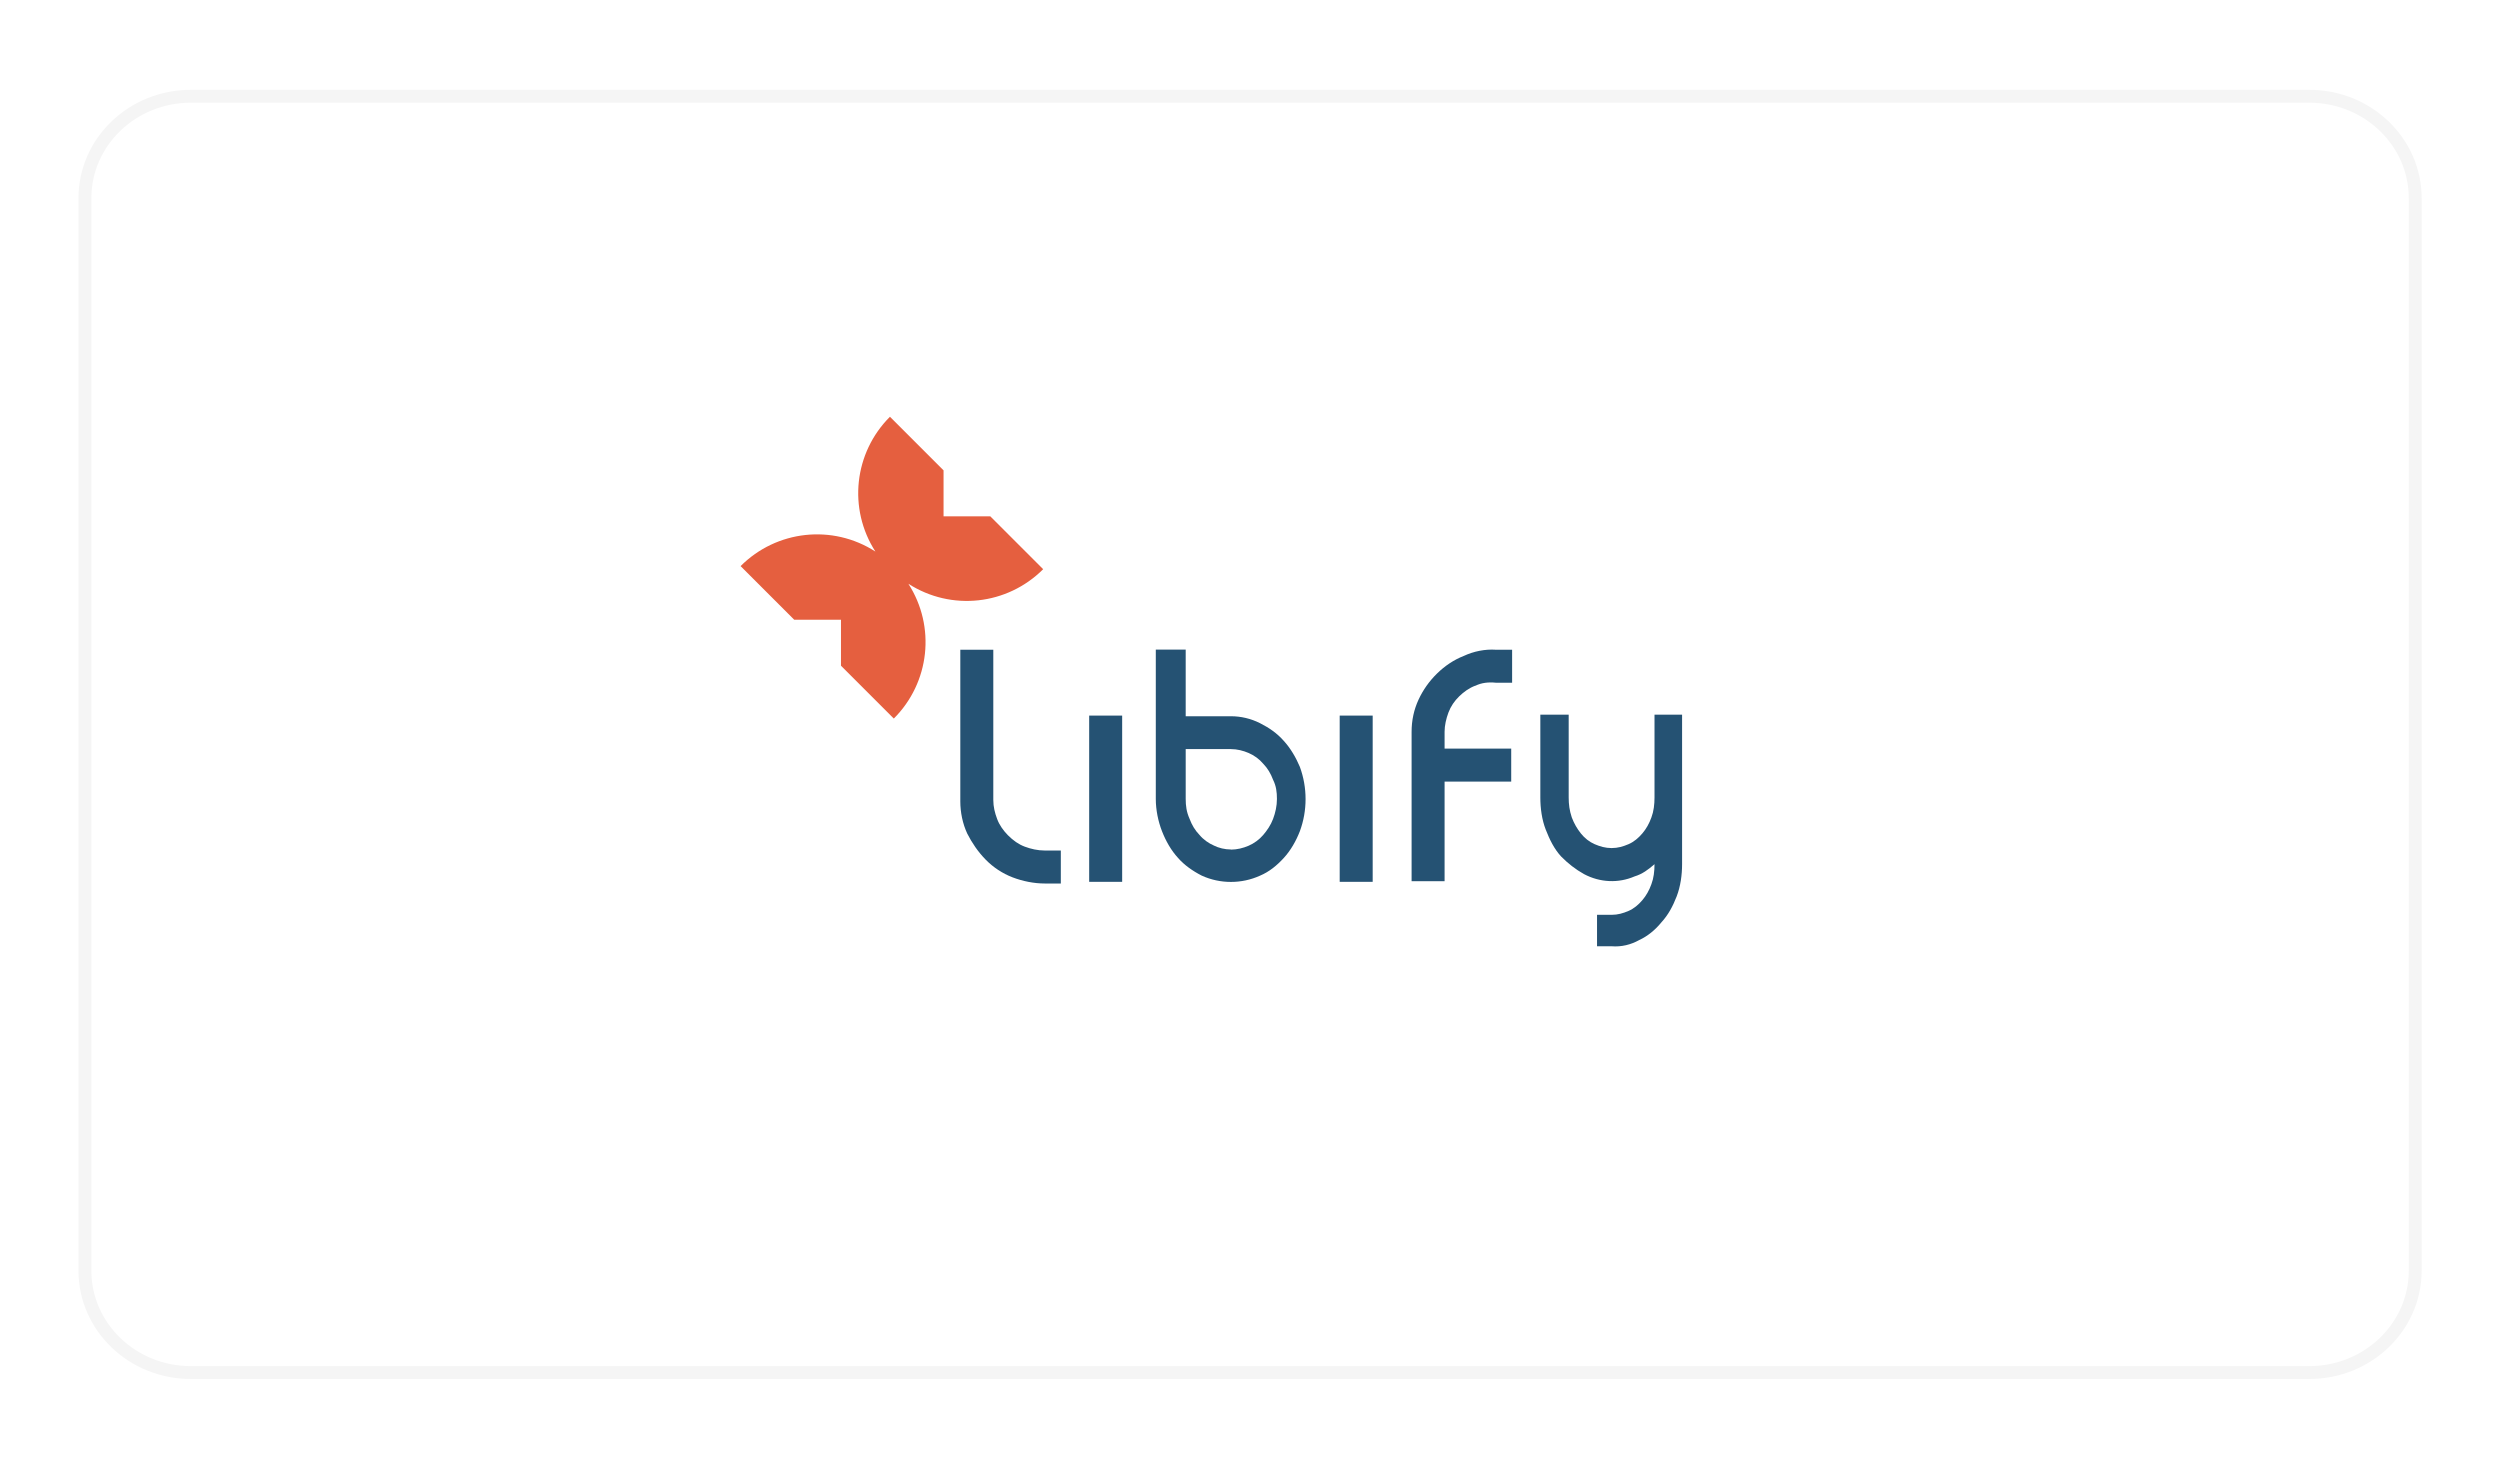 <?xml version="1.0" encoding="UTF-8"?>
<svg id="Ebene_2" data-name="Ebene 2" xmlns="http://www.w3.org/2000/svg" xmlns:xlink="http://www.w3.org/1999/xlink" viewBox="0 0 194 114">
  <defs>
    <style>
      .cls-1 {
        fill: #255273;
      }

      .cls-2 {
        fill: #e55f3f;
      }

      .cls-3 {
        fill: #fff;
        filter: url(#drop-shadow-1);
        stroke: #f5f5f5;
      }
    </style>
    <filter id="drop-shadow-1" x="0" y="0" width="194" height="114" filterUnits="userSpaceOnUse">
      <feOffset dx="3" dy="4"/>
      <feGaussianBlur result="blur" stdDeviation="2"/>
      <feFlood flood-color="#000" flood-opacity=".33"/>
      <feComposite in2="blur" operator="in"/>
      <feComposite in="SourceGraphic"/>
    </filter>
  </defs>
  <g id="Libify">
    <g>
      <path class="cls-3" d="M11.81,3.47h164.39c4.54,0,8.22,3.54,8.22,7.91v83.22c0,4.37-3.68,7.91-8.22,7.91H11.81c-4.54,0-8.22-3.54-8.22-7.91V11.38c0-4.37,3.68-7.91,8.22-7.91Z"/>
      <g id="Gruppe_131" data-name="Gruppe 131">
        <path id="Pfad_2" data-name="Pfad 2" class="cls-2" d="M70.49,45.3c2.14,3.33,1.66,7.67-1.13,10.46l-4.1-4.1v-3.57h-3.63l-4.16-4.16c2.79-2.79,7.13-3.27,10.46-1.13-2.14-3.33-1.66-7.67,1.13-10.46l4.16,4.16v3.57h3.63l4.1,4.1c-2.79,2.79-7.13,3.27-10.46,1.13"/>
        <g id="Gruppe_131-2" data-name="Gruppe 131-2">
          <rect id="Rechteck_1" data-name="Rechteck 1" class="cls-1" x="84.52" y="55.53" width="2.56" height="12.9"/>
          <path id="Pfad_1" data-name="Pfad 1" class="cls-1" d="M95.52,65.93c.48,0,.95-.12,1.37-.3s.83-.48,1.13-.83.59-.77.77-1.25c.18-.48.3-1.01.3-1.55s-.06-1.01-.3-1.49c-.18-.48-.42-.89-.77-1.25-.3-.36-.71-.65-1.13-.83s-.89-.3-1.37-.3h-3.51v3.86c0,.54.06,1.01.3,1.55.18.48.42.89.77,1.25.3.36.71.65,1.13.83.36.18.83.3,1.31.3M97.78,56.12c.71.36,1.31.77,1.84,1.37.54.59.95,1.31,1.25,2.02.59,1.61.59,3.39,0,4.99-.3.77-.71,1.49-1.25,2.08-.54.59-1.13,1.07-1.84,1.37-1.43.65-3.09.65-4.52,0-.71-.36-1.37-.83-1.84-1.37-.54-.59-.95-1.31-1.25-2.08s-.48-1.66-.48-2.5v-11.59h2.32v5.17h3.51c.77,0,1.55.18,2.26.54"/>
          <rect id="Rechteck_3" data-name="Rechteck 3" class="cls-1" x="103.96" y="55.53" width="2.56" height="12.9"/>
          <path id="Pfad_3" data-name="Pfad 3" class="cls-1" d="M79.52,65.7c.48.18,1.01.3,1.55.3h1.25v2.56h-1.25c-.83,0-1.72-.18-2.5-.48s-1.49-.77-2.08-1.37-1.07-1.31-1.43-2.02c-.36-.77-.54-1.66-.54-2.5v-11.77h2.56v11.65c0,.54.12,1.01.3,1.49s.48.89.83,1.25c.42.42.83.71,1.31.89"/>
          <path id="Pfad_4" data-name="Pfad 4" class="cls-1" d="M114.48,53.21c-.48.18-.89.48-1.25.83s-.65.77-.83,1.25c-.18.48-.3,1.01-.3,1.49v1.31h5.17v2.56h-5.17v7.73h-2.56v-11.59c0-.89.18-1.72.54-2.5.36-.77.83-1.43,1.43-2.02s1.31-1.07,2.08-1.37c.77-.36,1.66-.54,2.5-.48h1.25v2.56h-1.25c-.59-.06-1.13,0-1.61.24"/>
          <path id="Pfad_5" data-name="Pfad 5" class="cls-1" d="M130.53,55.47v11.59c0,.83-.12,1.72-.42,2.5-.3.77-.65,1.43-1.19,2.02-.48.59-1.07,1.07-1.72,1.37-.65.36-1.37.54-2.14.48h-1.13v-2.44h1.13c.48,0,.89-.12,1.31-.3s.77-.48,1.07-.83.54-.77.71-1.25c.18-.48.24-1.01.24-1.55h0c-.48.42-.95.77-1.55.95-1.25.54-2.68.48-3.92-.18-.65-.36-1.25-.83-1.78-1.37-.54-.59-.89-1.31-1.19-2.08s-.42-1.66-.42-2.5v-6.42h2.2v6.42c0,.54.06,1.01.24,1.55.18.48.42.89.71,1.25s.65.65,1.07.83c.42.18.83.3,1.31.3s.89-.12,1.31-.3.77-.48,1.07-.83.54-.77.71-1.25c.18-.48.24-1.01.24-1.55v-6.42h2.14Z"/>
        </g>
      </g>
    </g>
  </g>
</svg>